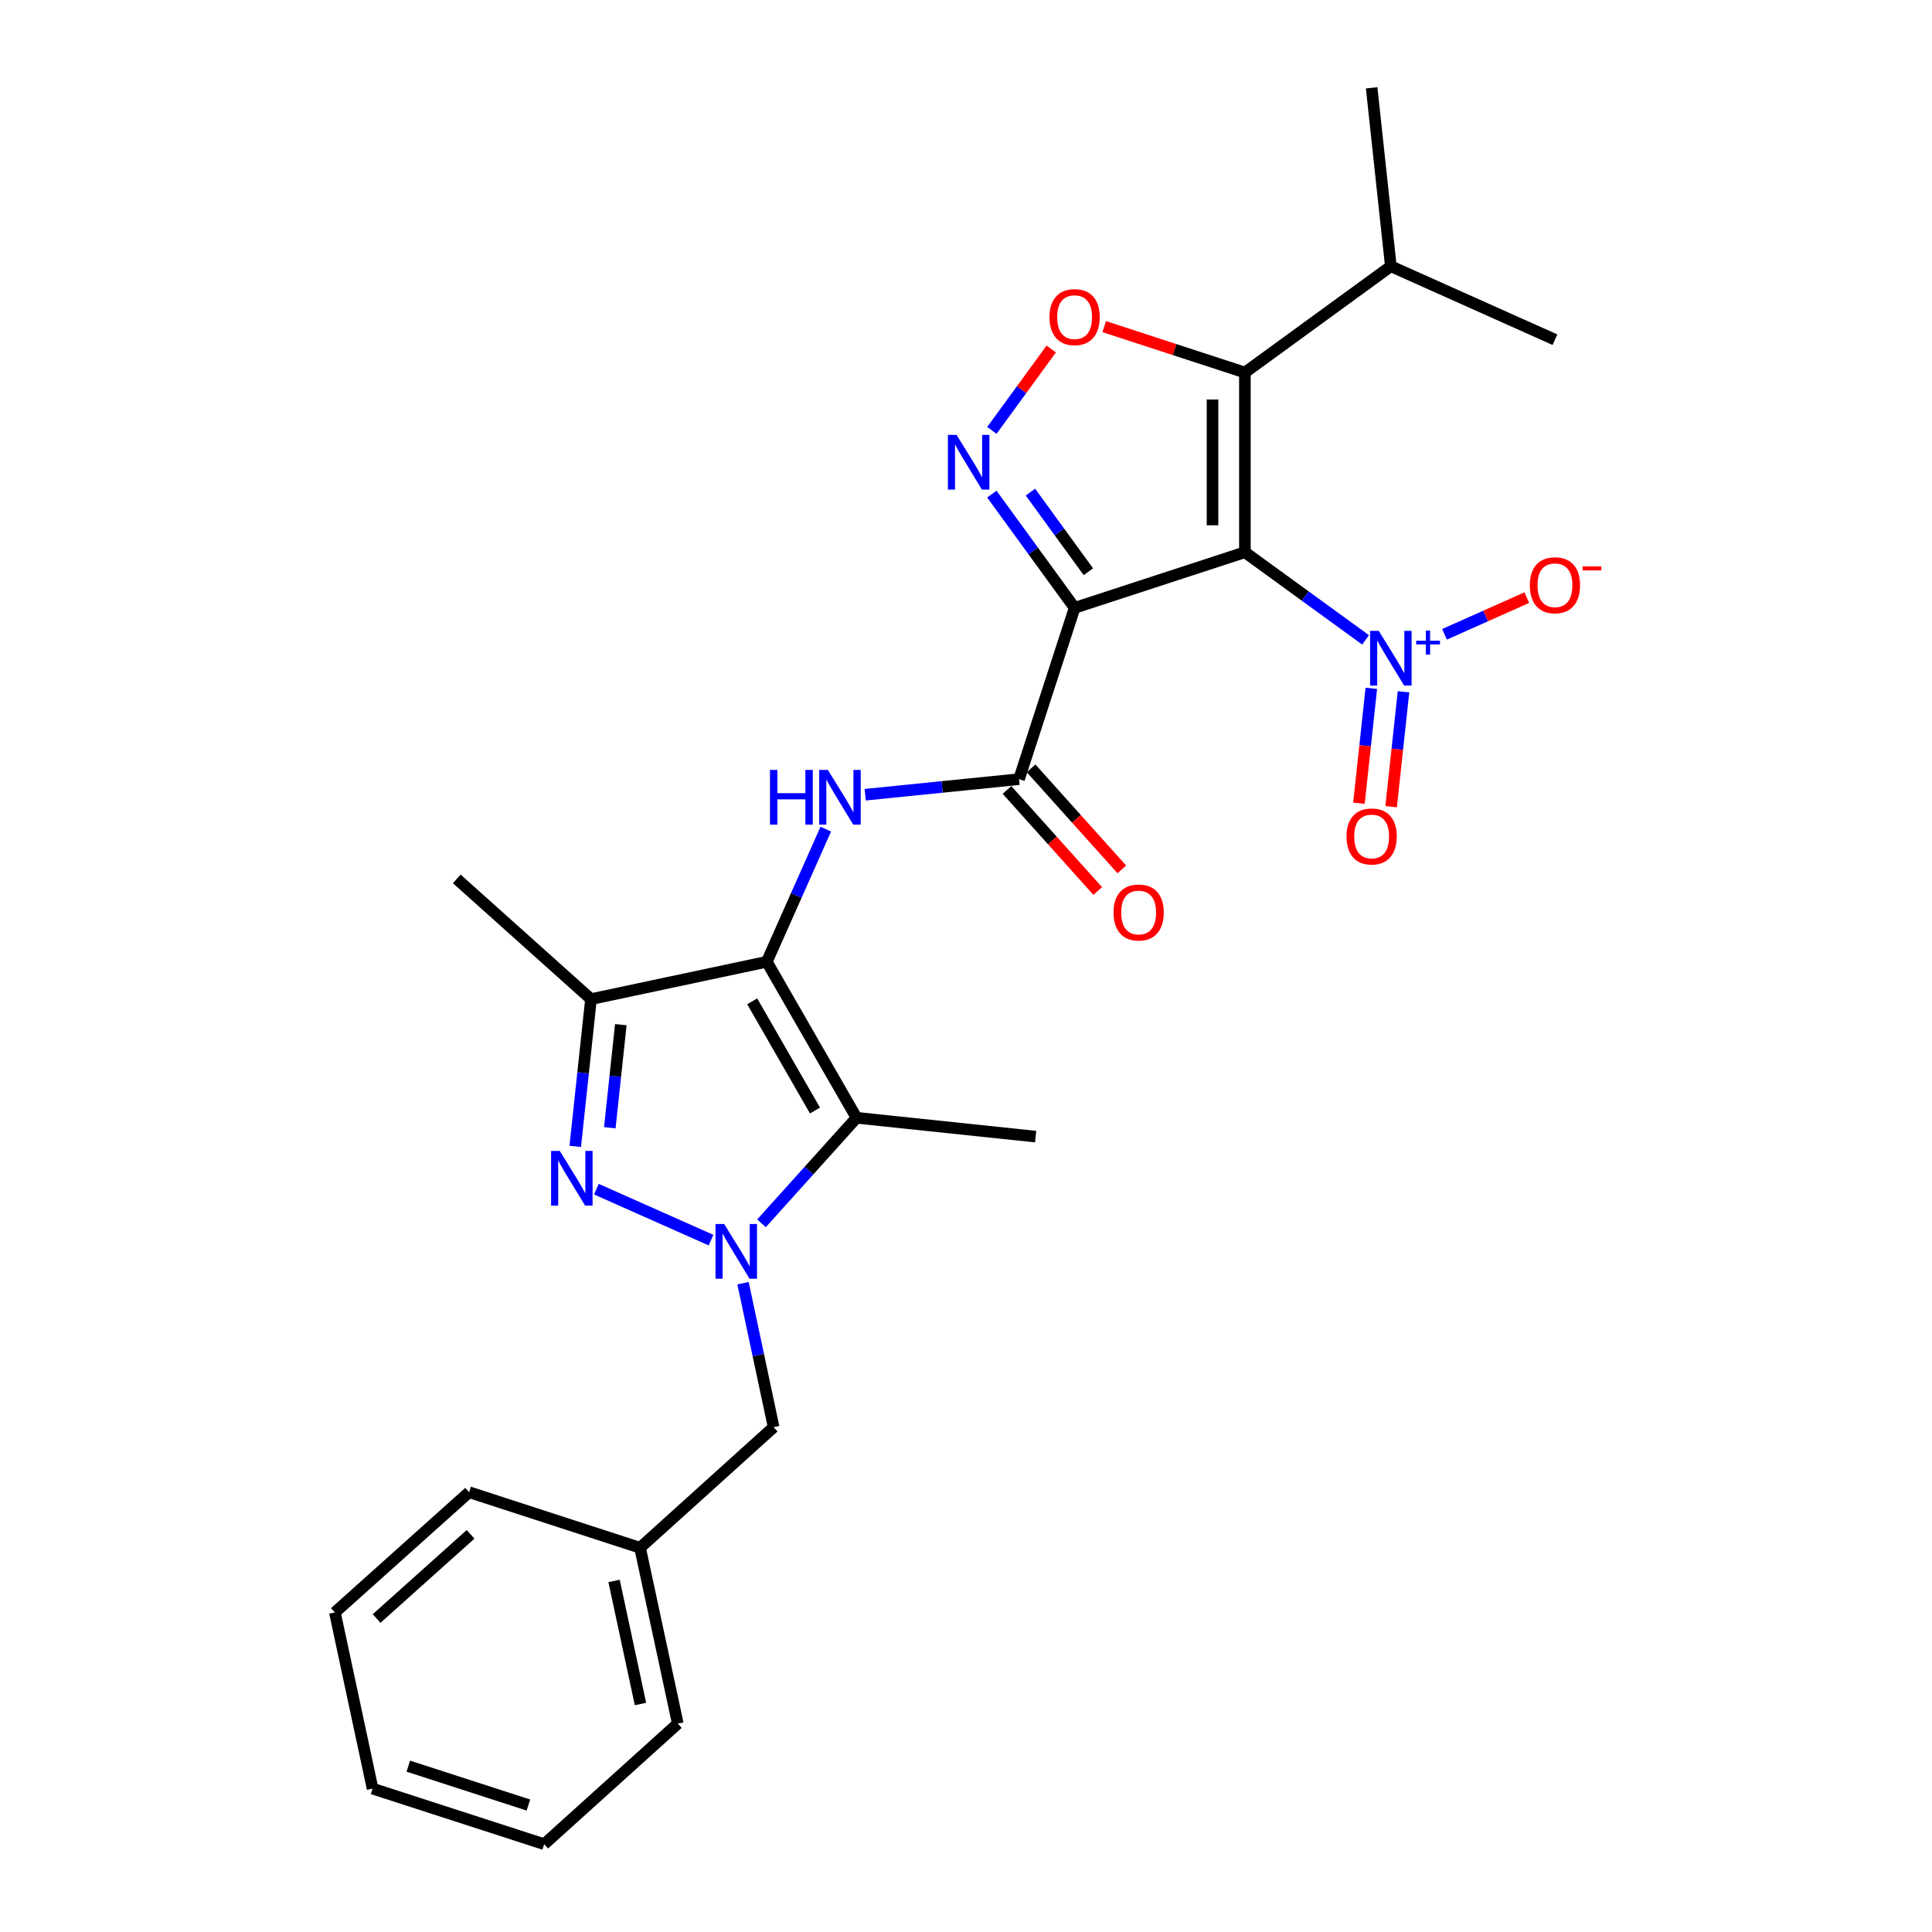 <?xml version='1.0' encoding='iso-8859-1'?>
<svg version='1.1' baseProfile='full'
              xmlns='http://www.w3.org/2000/svg'
                      xmlns:rdkit='http://www.rdkit.org/xml'
                      xmlns:xlink='http://www.w3.org/1999/xlink'
                  xml:space='preserve'
width='1000px' height='1000px' viewBox='0 0 1000 1000'>
<!-- END OF HEADER -->
<rect style='opacity:1.0;fill:#FFFFFF;stroke:none' width='1000' height='1000' x='0' y='0'> </rect>
<path class='bond-0' d='M 644.36,285.835 L 556.218,314.62' style='fill:none;fill-rule:evenodd;stroke:#000000;stroke-width:6px;stroke-linecap:butt;stroke-linejoin:miter;stroke-opacity:1' />
<path class='bond-5' d='M 644.36,285.835 L 644.36,192.824' style='fill:none;fill-rule:evenodd;stroke:#000000;stroke-width:6px;stroke-linecap:butt;stroke-linejoin:miter;stroke-opacity:1' />
<path class='bond-5' d='M 627.603,271.883 L 627.603,206.776' style='fill:none;fill-rule:evenodd;stroke:#000000;stroke-width:6px;stroke-linecap:butt;stroke-linejoin:miter;stroke-opacity:1' />
<path class='bond-7' d='M 644.36,285.835 L 675.592,308.518' style='fill:none;fill-rule:evenodd;stroke:#000000;stroke-width:6px;stroke-linecap:butt;stroke-linejoin:miter;stroke-opacity:1' />
<path class='bond-7' d='M 675.592,308.518 L 706.823,331.201' style='fill:none;fill-rule:evenodd;stroke:#0000FF;stroke-width:6px;stroke-linecap:butt;stroke-linejoin:miter;stroke-opacity:1' />
<path class='bond-6' d='M 556.218,314.62 L 534.796,285.18' style='fill:none;fill-rule:evenodd;stroke:#000000;stroke-width:6px;stroke-linecap:butt;stroke-linejoin:miter;stroke-opacity:1' />
<path class='bond-6' d='M 534.796,285.18 L 513.374,255.741' style='fill:none;fill-rule:evenodd;stroke:#0000FF;stroke-width:6px;stroke-linecap:butt;stroke-linejoin:miter;stroke-opacity:1' />
<path class='bond-6' d='M 563.341,295.929 L 548.346,275.321' style='fill:none;fill-rule:evenodd;stroke:#000000;stroke-width:6px;stroke-linecap:butt;stroke-linejoin:miter;stroke-opacity:1' />
<path class='bond-6' d='M 548.346,275.321 L 533.351,254.713' style='fill:none;fill-rule:evenodd;stroke:#0000FF;stroke-width:6px;stroke-linecap:butt;stroke-linejoin:miter;stroke-opacity:1' />
<path class='bond-9' d='M 556.218,314.62 L 527.451,403.284' style='fill:none;fill-rule:evenodd;stroke:#000000;stroke-width:6px;stroke-linecap:butt;stroke-linejoin:miter;stroke-opacity:1' />
<path class='bond-1' d='M 396.895,497.812 L 412.16,463.485' style='fill:none;fill-rule:evenodd;stroke:#000000;stroke-width:6px;stroke-linecap:butt;stroke-linejoin:miter;stroke-opacity:1' />
<path class='bond-1' d='M 412.16,463.485 L 427.424,429.157' style='fill:none;fill-rule:evenodd;stroke:#0000FF;stroke-width:6px;stroke-linecap:butt;stroke-linejoin:miter;stroke-opacity:1' />
<path class='bond-4' d='M 396.895,497.812 L 443.331,578.563' style='fill:none;fill-rule:evenodd;stroke:#000000;stroke-width:6px;stroke-linecap:butt;stroke-linejoin:miter;stroke-opacity:1' />
<path class='bond-4' d='M 389.334,518.278 L 421.839,574.804' style='fill:none;fill-rule:evenodd;stroke:#000000;stroke-width:6px;stroke-linecap:butt;stroke-linejoin:miter;stroke-opacity:1' />
<path class='bond-8' d='M 396.895,497.812 L 305.895,517.148' style='fill:none;fill-rule:evenodd;stroke:#000000;stroke-width:6px;stroke-linecap:butt;stroke-linejoin:miter;stroke-opacity:1' />
<path class='bond-2' d='M 394.153,633.183 L 418.742,605.873' style='fill:none;fill-rule:evenodd;stroke:#0000FF;stroke-width:6px;stroke-linecap:butt;stroke-linejoin:miter;stroke-opacity:1' />
<path class='bond-2' d='M 418.742,605.873 L 443.331,578.563' style='fill:none;fill-rule:evenodd;stroke:#000000;stroke-width:6px;stroke-linecap:butt;stroke-linejoin:miter;stroke-opacity:1' />
<path class='bond-12' d='M 384.592,664.181 L 392.512,701.443' style='fill:none;fill-rule:evenodd;stroke:#0000FF;stroke-width:6px;stroke-linecap:butt;stroke-linejoin:miter;stroke-opacity:1' />
<path class='bond-12' d='M 392.512,701.443 L 400.433,738.705' style='fill:none;fill-rule:evenodd;stroke:#000000;stroke-width:6px;stroke-linecap:butt;stroke-linejoin:miter;stroke-opacity:1' />
<path class='bond-28' d='M 368.019,641.886 L 308.691,615.512' style='fill:none;fill-rule:evenodd;stroke:#0000FF;stroke-width:6px;stroke-linecap:butt;stroke-linejoin:miter;stroke-opacity:1' />
<path class='bond-3' d='M 297.744,593.37 L 301.819,555.259' style='fill:none;fill-rule:evenodd;stroke:#0000FF;stroke-width:6px;stroke-linecap:butt;stroke-linejoin:miter;stroke-opacity:1' />
<path class='bond-3' d='M 301.819,555.259 L 305.895,517.148' style='fill:none;fill-rule:evenodd;stroke:#000000;stroke-width:6px;stroke-linecap:butt;stroke-linejoin:miter;stroke-opacity:1' />
<path class='bond-3' d='M 315.628,583.719 L 318.481,557.041' style='fill:none;fill-rule:evenodd;stroke:#0000FF;stroke-width:6px;stroke-linecap:butt;stroke-linejoin:miter;stroke-opacity:1' />
<path class='bond-3' d='M 318.481,557.041 L 321.334,530.363' style='fill:none;fill-rule:evenodd;stroke:#000000;stroke-width:6px;stroke-linecap:butt;stroke-linejoin:miter;stroke-opacity:1' />
<path class='bond-17' d='M 443.331,578.563 L 536.035,588.31' style='fill:none;fill-rule:evenodd;stroke:#000000;stroke-width:6px;stroke-linecap:butt;stroke-linejoin:miter;stroke-opacity:1' />
<path class='bond-10' d='M 644.36,192.824 L 607.948,180.94' style='fill:none;fill-rule:evenodd;stroke:#000000;stroke-width:6px;stroke-linecap:butt;stroke-linejoin:miter;stroke-opacity:1' />
<path class='bond-10' d='M 607.948,180.94 L 571.536,169.057' style='fill:none;fill-rule:evenodd;stroke:#FF0000;stroke-width:6px;stroke-linecap:butt;stroke-linejoin:miter;stroke-opacity:1' />
<path class='bond-16' d='M 644.36,192.824 L 719.897,137.814' style='fill:none;fill-rule:evenodd;stroke:#000000;stroke-width:6px;stroke-linecap:butt;stroke-linejoin:miter;stroke-opacity:1' />
<path class='bond-27' d='M 513.4,222.764 L 528.764,201.699' style='fill:none;fill-rule:evenodd;stroke:#0000FF;stroke-width:6px;stroke-linecap:butt;stroke-linejoin:miter;stroke-opacity:1' />
<path class='bond-27' d='M 528.764,201.699 L 544.127,180.634' style='fill:none;fill-rule:evenodd;stroke:#FF0000;stroke-width:6px;stroke-linecap:butt;stroke-linejoin:miter;stroke-opacity:1' />
<path class='bond-13' d='M 747.667,328.321 L 768.97,318.827' style='fill:none;fill-rule:evenodd;stroke:#0000FF;stroke-width:6px;stroke-linecap:butt;stroke-linejoin:miter;stroke-opacity:1' />
<path class='bond-13' d='M 768.97,318.827 L 790.272,309.334' style='fill:none;fill-rule:evenodd;stroke:#FF0000;stroke-width:6px;stroke-linecap:butt;stroke-linejoin:miter;stroke-opacity:1' />
<path class='bond-14' d='M 709.791,356.276 L 706.587,386.012' style='fill:none;fill-rule:evenodd;stroke:#0000FF;stroke-width:6px;stroke-linecap:butt;stroke-linejoin:miter;stroke-opacity:1' />
<path class='bond-14' d='M 706.587,386.012 L 703.382,415.748' style='fill:none;fill-rule:evenodd;stroke:#FF0000;stroke-width:6px;stroke-linecap:butt;stroke-linejoin:miter;stroke-opacity:1' />
<path class='bond-14' d='M 726.452,358.071 L 723.247,387.807' style='fill:none;fill-rule:evenodd;stroke:#0000FF;stroke-width:6px;stroke-linecap:butt;stroke-linejoin:miter;stroke-opacity:1' />
<path class='bond-14' d='M 723.247,387.807 L 720.043,417.544' style='fill:none;fill-rule:evenodd;stroke:#FF0000;stroke-width:6px;stroke-linecap:butt;stroke-linejoin:miter;stroke-opacity:1' />
<path class='bond-19' d='M 305.895,517.148 L 236.418,454.914' style='fill:none;fill-rule:evenodd;stroke:#000000;stroke-width:6px;stroke-linecap:butt;stroke-linejoin:miter;stroke-opacity:1' />
<path class='bond-11' d='M 527.451,403.284 L 487.639,407.314' style='fill:none;fill-rule:evenodd;stroke:#000000;stroke-width:6px;stroke-linecap:butt;stroke-linejoin:miter;stroke-opacity:1' />
<path class='bond-11' d='M 487.639,407.314 L 447.826,411.345' style='fill:none;fill-rule:evenodd;stroke:#0000FF;stroke-width:6px;stroke-linecap:butt;stroke-linejoin:miter;stroke-opacity:1' />
<path class='bond-15' d='M 521.217,408.881 L 544.702,435.036' style='fill:none;fill-rule:evenodd;stroke:#000000;stroke-width:6px;stroke-linecap:butt;stroke-linejoin:miter;stroke-opacity:1' />
<path class='bond-15' d='M 544.702,435.036 L 568.187,461.191' style='fill:none;fill-rule:evenodd;stroke:#FF0000;stroke-width:6px;stroke-linecap:butt;stroke-linejoin:miter;stroke-opacity:1' />
<path class='bond-15' d='M 533.686,397.686 L 557.17,423.841' style='fill:none;fill-rule:evenodd;stroke:#000000;stroke-width:6px;stroke-linecap:butt;stroke-linejoin:miter;stroke-opacity:1' />
<path class='bond-15' d='M 557.17,423.841 L 580.655,449.995' style='fill:none;fill-rule:evenodd;stroke:#FF0000;stroke-width:6px;stroke-linecap:butt;stroke-linejoin:miter;stroke-opacity:1' />
<path class='bond-18' d='M 400.433,738.705 L 331.291,801.125' style='fill:none;fill-rule:evenodd;stroke:#000000;stroke-width:6px;stroke-linecap:butt;stroke-linejoin:miter;stroke-opacity:1' />
<path class='bond-20' d='M 719.897,137.814 L 709.964,45.455' style='fill:none;fill-rule:evenodd;stroke:#000000;stroke-width:6px;stroke-linecap:butt;stroke-linejoin:miter;stroke-opacity:1' />
<path class='bond-21' d='M 719.897,137.814 L 804.837,175.825' style='fill:none;fill-rule:evenodd;stroke:#000000;stroke-width:6px;stroke-linecap:butt;stroke-linejoin:miter;stroke-opacity:1' />
<path class='bond-22' d='M 331.291,801.125 L 350.822,892.135' style='fill:none;fill-rule:evenodd;stroke:#000000;stroke-width:6px;stroke-linecap:butt;stroke-linejoin:miter;stroke-opacity:1' />
<path class='bond-22' d='M 317.837,818.293 L 331.509,881.999' style='fill:none;fill-rule:evenodd;stroke:#000000;stroke-width:6px;stroke-linecap:butt;stroke-linejoin:miter;stroke-opacity:1' />
<path class='bond-23' d='M 331.291,801.125 L 242.804,772.359' style='fill:none;fill-rule:evenodd;stroke:#000000;stroke-width:6px;stroke-linecap:butt;stroke-linejoin:miter;stroke-opacity:1' />
<path class='bond-25' d='M 350.822,892.135 L 281.671,954.545' style='fill:none;fill-rule:evenodd;stroke:#000000;stroke-width:6px;stroke-linecap:butt;stroke-linejoin:miter;stroke-opacity:1' />
<path class='bond-24' d='M 242.804,772.359 L 173.337,834.593' style='fill:none;fill-rule:evenodd;stroke:#000000;stroke-width:6px;stroke-linecap:butt;stroke-linejoin:miter;stroke-opacity:1' />
<path class='bond-24' d='M 243.565,794.175 L 194.938,837.739' style='fill:none;fill-rule:evenodd;stroke:#000000;stroke-width:6px;stroke-linecap:butt;stroke-linejoin:miter;stroke-opacity:1' />
<path class='bond-26' d='M 173.337,834.593 L 192.849,925.779' style='fill:none;fill-rule:evenodd;stroke:#000000;stroke-width:6px;stroke-linecap:butt;stroke-linejoin:miter;stroke-opacity:1' />
<path class='bond-29' d='M 281.671,954.545 L 192.849,925.779' style='fill:none;fill-rule:evenodd;stroke:#000000;stroke-width:6px;stroke-linecap:butt;stroke-linejoin:miter;stroke-opacity:1' />
<path class='bond-29' d='M 273.511,934.289 L 211.336,914.152' style='fill:none;fill-rule:evenodd;stroke:#000000;stroke-width:6px;stroke-linecap:butt;stroke-linejoin:miter;stroke-opacity:1' />
<path  class='atom-3' d='M 374.827 633.535
L 384.107 648.535
Q 385.027 650.015, 386.507 652.695
Q 387.987 655.375, 388.067 655.535
L 388.067 633.535
L 391.827 633.535
L 391.827 661.855
L 387.947 661.855
L 377.987 645.455
Q 376.827 643.535, 375.587 641.335
Q 374.387 639.135, 374.027 638.455
L 374.027 661.855
L 370.347 661.855
L 370.347 633.535
L 374.827 633.535
' fill='#0000FF'/>
<path  class='atom-4' d='M 289.72 595.701
L 299 610.701
Q 299.92 612.181, 301.4 614.861
Q 302.88 617.541, 302.96 617.701
L 302.96 595.701
L 306.72 595.701
L 306.72 624.021
L 302.84 624.021
L 292.88 607.621
Q 291.72 605.701, 290.48 603.501
Q 289.28 601.301, 288.92 600.621
L 288.92 624.021
L 285.24 624.021
L 285.24 595.701
L 289.72 595.701
' fill='#0000FF'/>
<path  class='atom-7' d='M 495.115 225.09
L 504.395 240.09
Q 505.315 241.57, 506.795 244.25
Q 508.275 246.93, 508.355 247.09
L 508.355 225.09
L 512.115 225.09
L 512.115 253.41
L 508.235 253.41
L 498.275 237.01
Q 497.115 235.09, 495.875 232.89
Q 494.675 230.69, 494.315 230.01
L 494.315 253.41
L 490.635 253.41
L 490.635 225.09
L 495.115 225.09
' fill='#0000FF'/>
<path  class='atom-8' d='M 713.637 326.536
L 722.917 341.536
Q 723.837 343.016, 725.317 345.696
Q 726.797 348.376, 726.877 348.536
L 726.877 326.536
L 730.637 326.536
L 730.637 354.856
L 726.757 354.856
L 716.797 338.456
Q 715.637 336.536, 714.397 334.336
Q 713.197 332.136, 712.837 331.456
L 712.837 354.856
L 709.157 354.856
L 709.157 326.536
L 713.637 326.536
' fill='#0000FF'/>
<path  class='atom-8' d='M 733.013 331.641
L 738.003 331.641
L 738.003 326.387
L 740.22 326.387
L 740.22 331.641
L 745.342 331.641
L 745.342 333.542
L 740.22 333.542
L 740.22 338.822
L 738.003 338.822
L 738.003 333.542
L 733.013 333.542
L 733.013 331.641
' fill='#0000FF'/>
<path  class='atom-11' d='M 543.218 164.138
Q 543.218 157.338, 546.578 153.538
Q 549.938 149.738, 556.218 149.738
Q 562.498 149.738, 565.858 153.538
Q 569.218 157.338, 569.218 164.138
Q 569.218 171.018, 565.818 174.938
Q 562.418 178.818, 556.218 178.818
Q 549.978 178.818, 546.578 174.938
Q 543.218 171.058, 543.218 164.138
M 556.218 175.618
Q 560.538 175.618, 562.858 172.738
Q 565.218 169.818, 565.218 164.138
Q 565.218 158.578, 562.858 155.778
Q 560.538 152.938, 556.218 152.938
Q 551.898 152.938, 549.538 155.738
Q 547.218 158.538, 547.218 164.138
Q 547.218 169.858, 549.538 172.738
Q 551.898 175.618, 556.218 175.618
' fill='#FF0000'/>
<path  class='atom-12' d='M 398.537 398.508
L 402.377 398.508
L 402.377 410.548
L 416.857 410.548
L 416.857 398.508
L 420.697 398.508
L 420.697 426.828
L 416.857 426.828
L 416.857 413.748
L 402.377 413.748
L 402.377 426.828
L 398.537 426.828
L 398.537 398.508
' fill='#0000FF'/>
<path  class='atom-12' d='M 428.497 398.508
L 437.777 413.508
Q 438.697 414.988, 440.177 417.668
Q 441.657 420.348, 441.737 420.508
L 441.737 398.508
L 445.497 398.508
L 445.497 426.828
L 441.617 426.828
L 431.657 410.428
Q 430.497 408.508, 429.257 406.308
Q 428.057 404.108, 427.697 403.428
L 427.697 426.828
L 424.017 426.828
L 424.017 398.508
L 428.497 398.508
' fill='#0000FF'/>
<path  class='atom-14' d='M 791.837 302.923
Q 791.837 296.123, 795.197 292.323
Q 798.557 288.523, 804.837 288.523
Q 811.117 288.523, 814.477 292.323
Q 817.837 296.123, 817.837 302.923
Q 817.837 309.803, 814.437 313.723
Q 811.037 317.603, 804.837 317.603
Q 798.597 317.603, 795.197 313.723
Q 791.837 309.843, 791.837 302.923
M 804.837 314.403
Q 809.157 314.403, 811.477 311.523
Q 813.837 308.603, 813.837 302.923
Q 813.837 297.363, 811.477 294.563
Q 809.157 291.723, 804.837 291.723
Q 800.517 291.723, 798.157 294.523
Q 795.837 297.323, 795.837 302.923
Q 795.837 308.643, 798.157 311.523
Q 800.517 314.403, 804.837 314.403
' fill='#FF0000'/>
<path  class='atom-14' d='M 819.157 293.146
L 828.846 293.146
L 828.846 295.258
L 819.157 295.258
L 819.157 293.146
' fill='#FF0000'/>
<path  class='atom-15' d='M 696.964 432.949
Q 696.964 426.149, 700.324 422.349
Q 703.684 418.549, 709.964 418.549
Q 716.244 418.549, 719.604 422.349
Q 722.964 426.149, 722.964 432.949
Q 722.964 439.829, 719.564 443.749
Q 716.164 447.629, 709.964 447.629
Q 703.724 447.629, 700.324 443.749
Q 696.964 439.869, 696.964 432.949
M 709.964 444.429
Q 714.284 444.429, 716.604 441.549
Q 718.964 438.629, 718.964 432.949
Q 718.964 427.389, 716.604 424.589
Q 714.284 421.749, 709.964 421.749
Q 705.644 421.749, 703.284 424.549
Q 700.964 427.349, 700.964 432.949
Q 700.964 438.669, 703.284 441.549
Q 705.644 444.429, 709.964 444.429
' fill='#FF0000'/>
<path  class='atom-16' d='M 576.359 472.31
Q 576.359 465.51, 579.719 461.71
Q 583.079 457.91, 589.359 457.91
Q 595.639 457.91, 598.999 461.71
Q 602.359 465.51, 602.359 472.31
Q 602.359 479.19, 598.959 483.11
Q 595.559 486.99, 589.359 486.99
Q 583.119 486.99, 579.719 483.11
Q 576.359 479.23, 576.359 472.31
M 589.359 483.79
Q 593.679 483.79, 595.999 480.91
Q 598.359 477.99, 598.359 472.31
Q 598.359 466.75, 595.999 463.95
Q 593.679 461.11, 589.359 461.11
Q 585.039 461.11, 582.679 463.91
Q 580.359 466.71, 580.359 472.31
Q 580.359 478.03, 582.679 480.91
Q 585.039 483.79, 589.359 483.79
' fill='#FF0000'/>
</svg>
